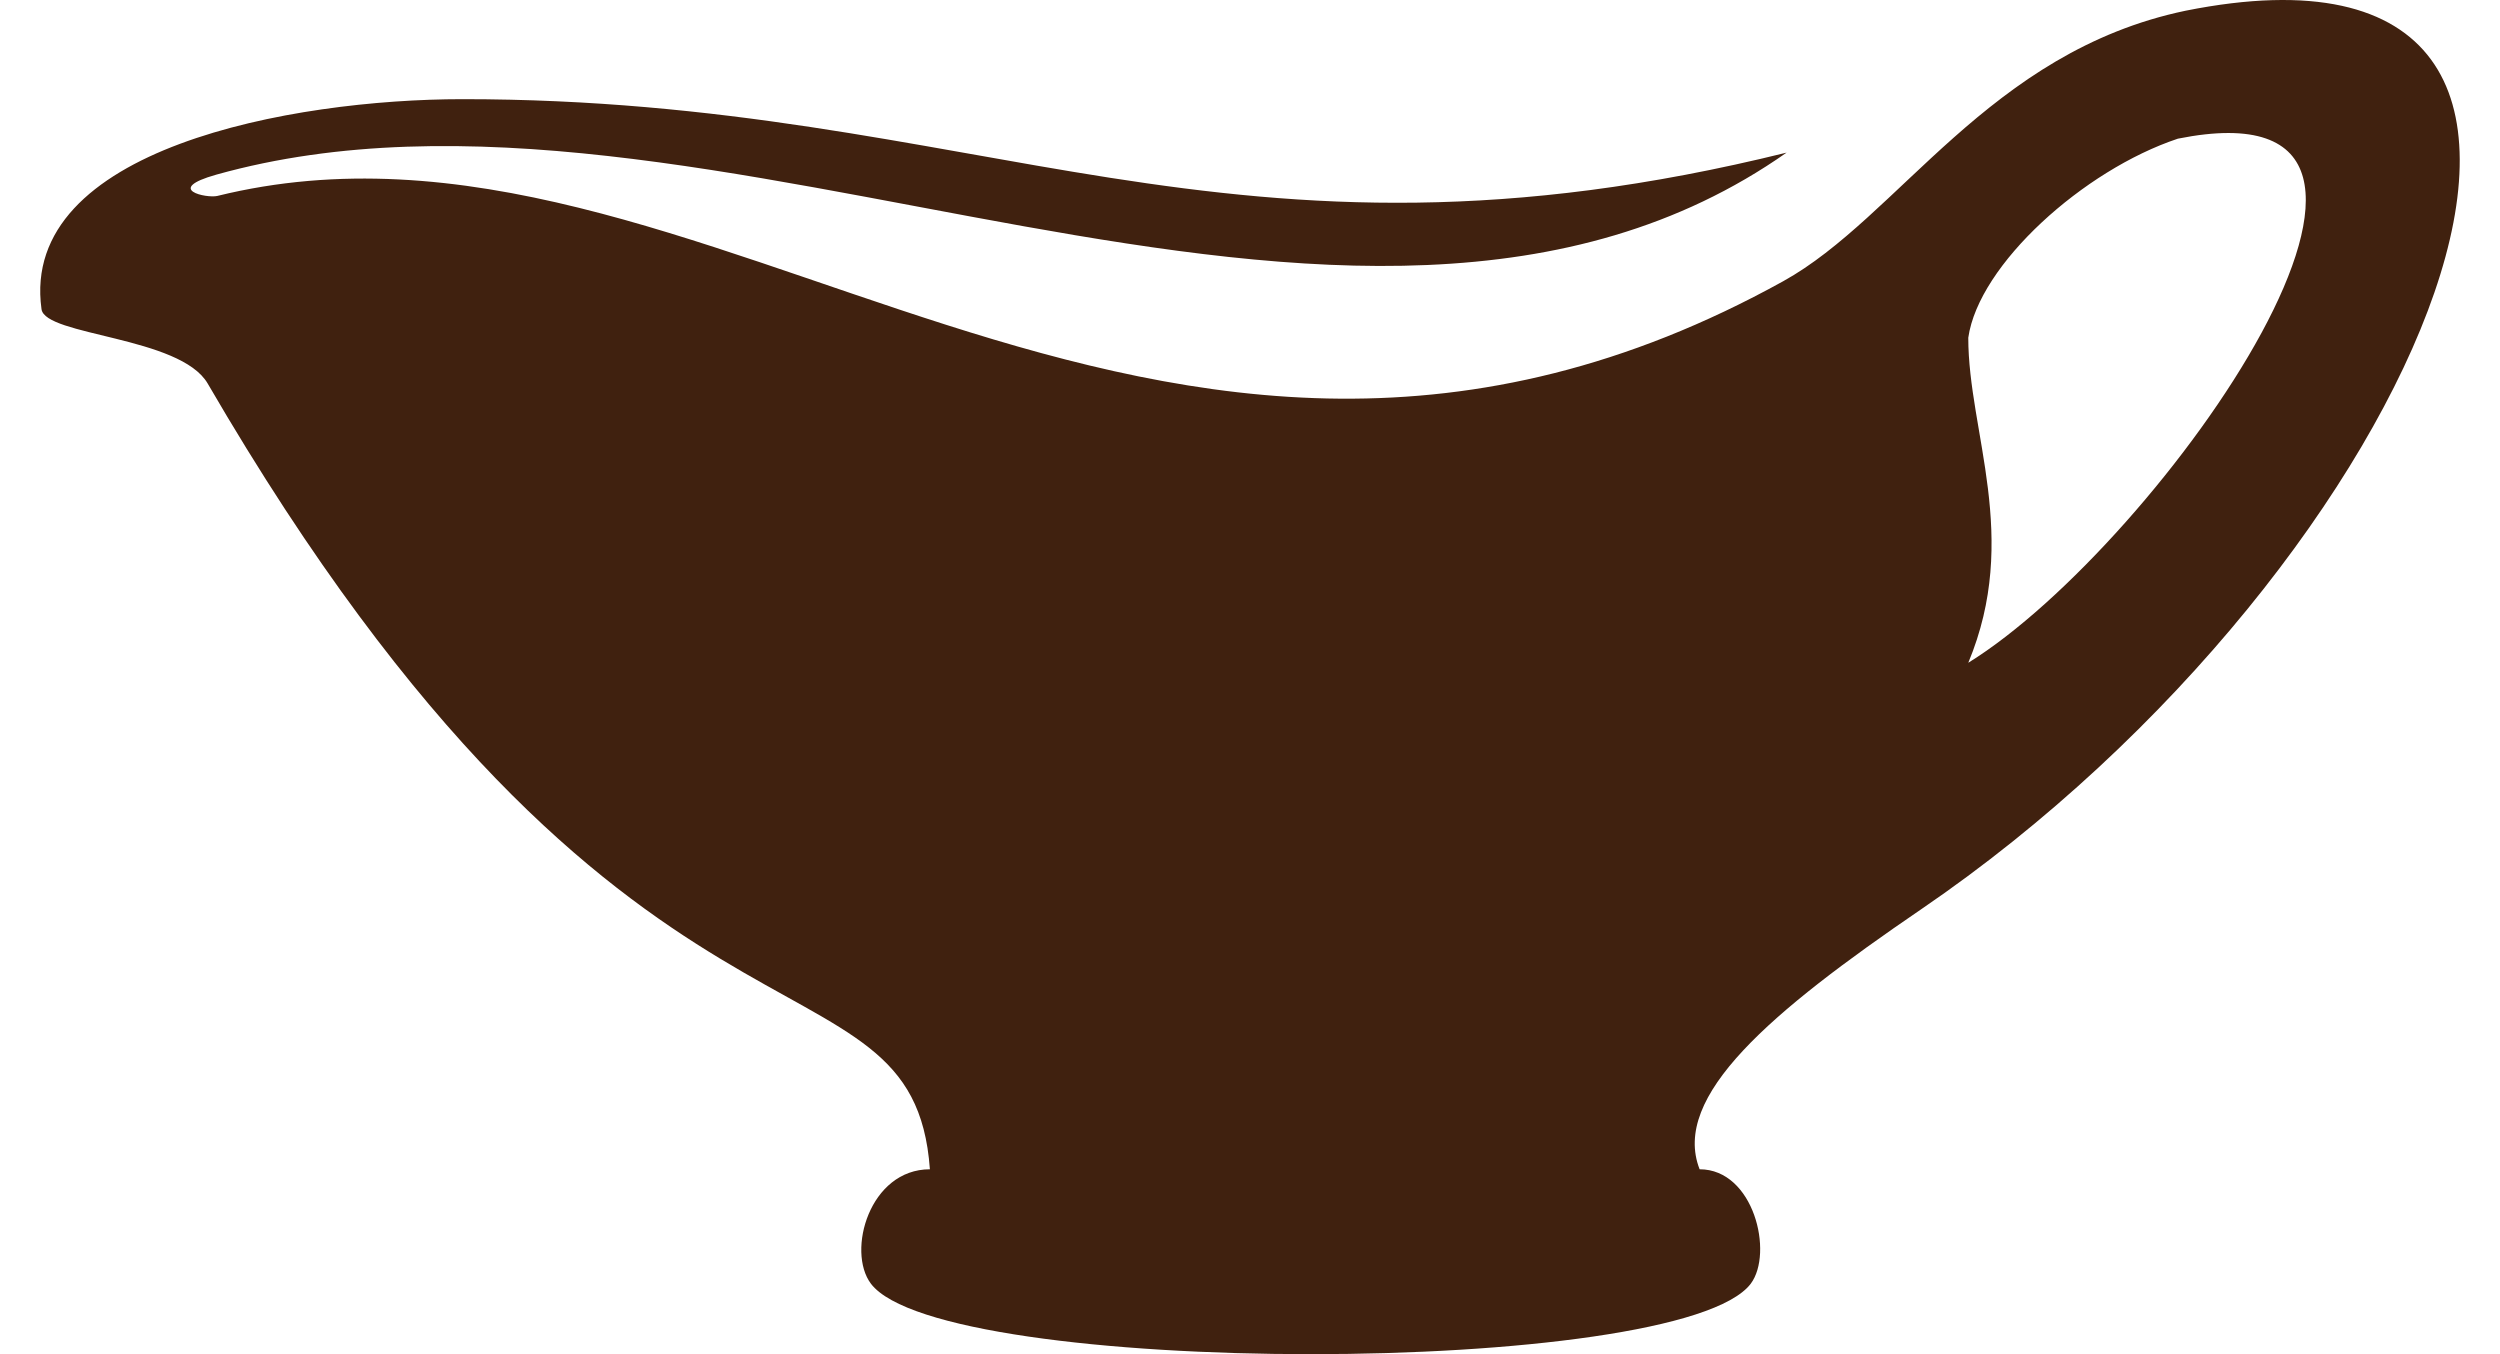 <?xml version="1.0" encoding="utf-8"?>
<!-- Generator: Adobe Illustrator 16.0.0, SVG Export Plug-In . SVG Version: 6.00 Build 0)  -->
<!DOCTYPE svg PUBLIC "-//W3C//DTD SVG 1.1//EN" "http://www.w3.org/Graphics/SVG/1.1/DTD/svg11.dtd">
<svg version="1.1" id="レイヤー_1" xmlns="http://www.w3.org/2000/svg" xmlns:xlink="http://www.w3.org/1999/xlink" x="0px"
	 y="0px" width="45px" height="24.375px" viewBox="0 0 45 24.375" enable-background="new 0 0 45 24.375" xml:space="preserve">
<path fill="#40210F" d="M39.34,0.193c-3.541,0.74-5.162,3.719-7.244,4.87c-11.385,6.299-19.403-3.7-28.185-1.536
	C3.722,3.572,2.945,3.41,3.896,3.143c8.829-2.472,20.464,5.077,28.263-0.396C22.096,5.238,17.69,1.785,8.325,1.785
	c-3.058,0-7.978,0.885-7.578,3.779c0.061,0.483,2.497,0.489,2.991,1.339c7.587,13.054,12.693,9.847,13,14.144
	c-1.086,0-1.502,1.472-1.062,2.059c1.278,1.692,14.557,1.692,15.838,0c0.413-0.553,0.056-2.059-0.921-2.059
	c-0.513-1.314,1.273-2.828,3.985-4.678C43.668,10.17,48.545-1.651,39.34,0.193 M35.429,11.93c0.943-2.264,0-4.151,0-5.851
	c0.188-1.318,2.075-3.017,3.773-3.583C44.788,1.378,38.888,9.791,35.429,11.93"/>
</svg>
